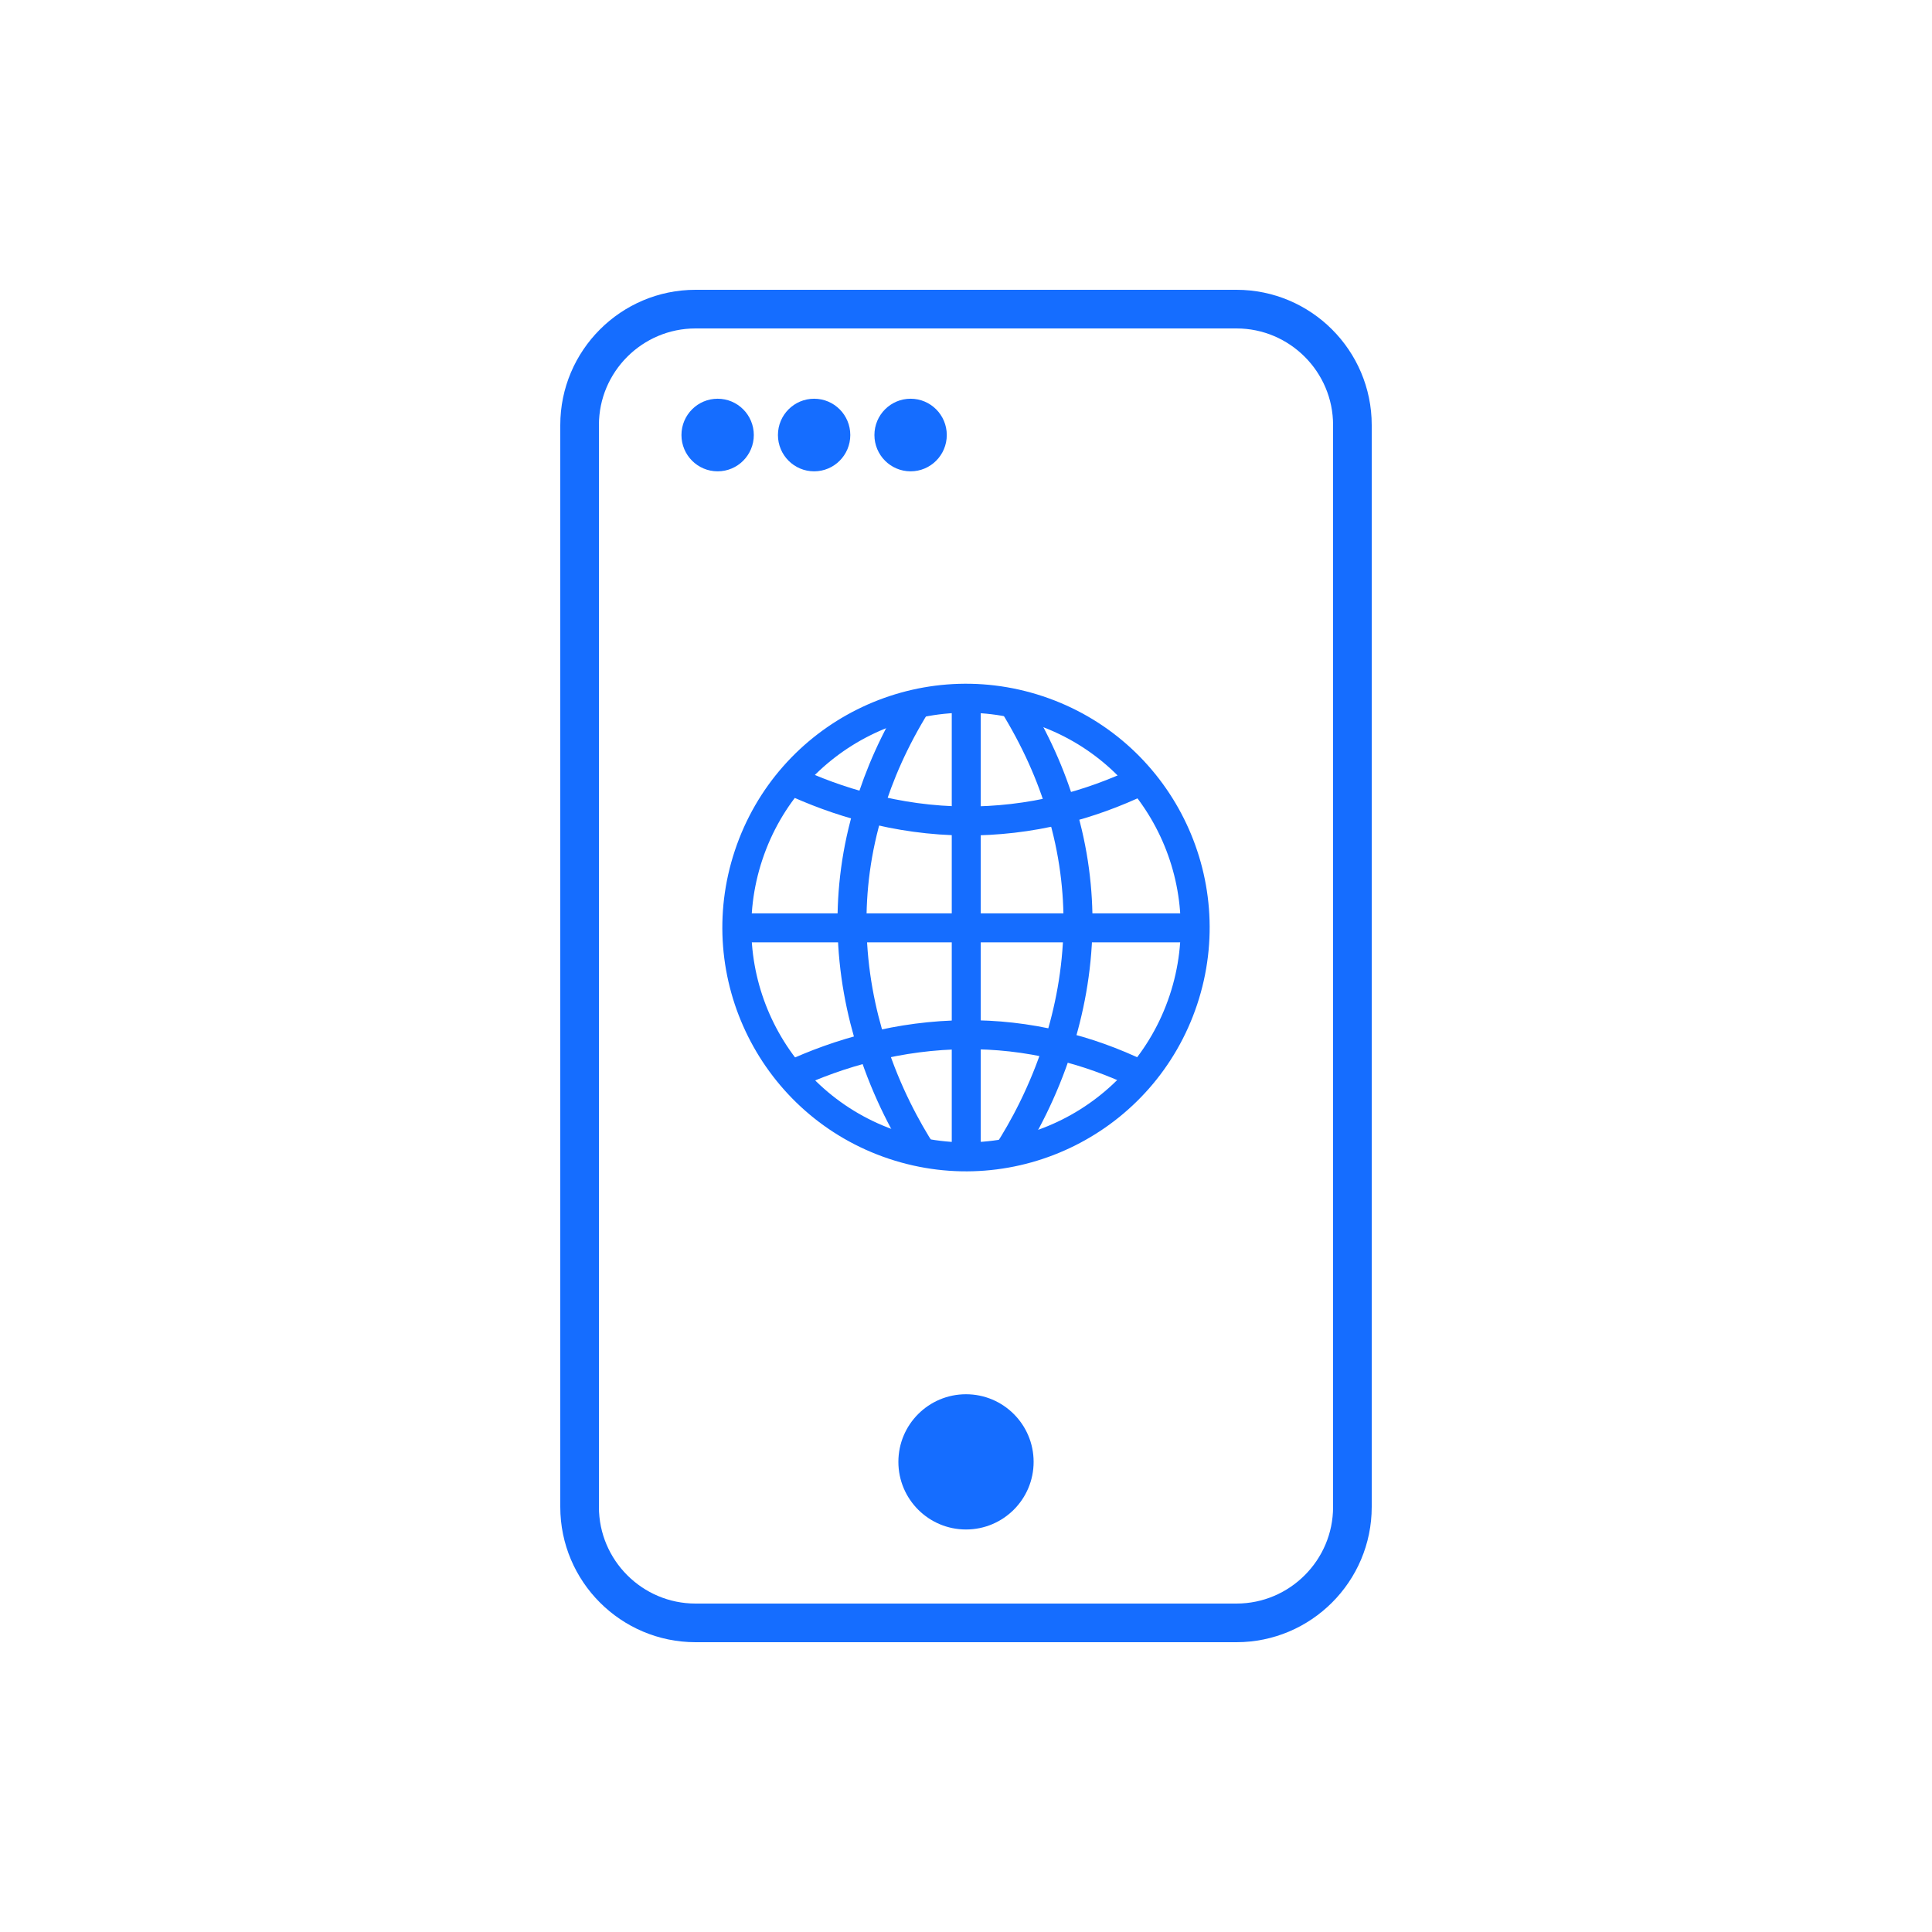<svg width="100" height="100" viewBox="0 0 100 100" fill="none" xmlns="http://www.w3.org/2000/svg">
<rect width="100" height="100" fill="white"/>
<g clip-path="url(#clip0_323_1289)">
<path d="M56.416 20.834H49.416C48.45 20.834 47.666 21.617 47.666 22.584C47.666 23.55 48.45 24.334 49.416 24.334H56.416C57.383 24.334 58.166 23.55 58.166 22.584C58.166 21.617 57.383 20.834 56.416 20.834Z" fill="#156DFF"/>
<path d="M36 16H64C67.307 16 70 18.693 70 22V78C70 81.307 67.307 84 64 84H36C32.693 84 30 81.307 30 78V22C30 18.693 32.693 16 36 16Z" fill="white" stroke="#156DFF" stroke-width="2"/>
<path d="M50 79.166C51.933 79.166 53.5 77.599 53.5 75.666C53.5 73.733 51.933 72.166 50 72.166C48.067 72.166 46.5 73.733 46.5 75.666C46.5 77.599 48.067 79.166 50 79.166Z" fill="#156DFF"/>
<path d="M37.145 24.396C38.179 24.396 39.017 23.555 39.017 22.517C39.017 21.479 38.179 20.638 37.145 20.638C36.111 20.638 35.272 21.479 35.272 22.517C35.272 23.555 36.111 24.396 37.145 24.396Z" fill="#156DFF"/>
<path d="M42.139 24.396C43.173 24.396 44.011 23.555 44.011 22.517C44.011 21.479 43.173 20.638 42.139 20.638C41.105 20.638 40.266 21.479 40.266 22.517C40.266 23.555 41.105 24.396 42.139 24.396Z" fill="#156DFF"/>
<path d="M47.133 24.396C48.167 24.396 49.005 23.555 49.005 22.517C49.005 21.479 48.167 20.638 47.133 20.638C46.099 20.638 45.26 21.479 45.26 22.517C45.26 23.555 46.099 24.396 47.133 24.396Z" fill="#156DFF"/>
</g>
<path d="M61.251 51.761C63.321 45.543 59.963 38.824 53.749 36.752C47.535 34.68 40.82 38.04 38.749 44.258C36.679 50.475 40.037 57.195 46.251 59.267C52.465 61.339 59.18 57.979 61.251 51.761Z" stroke="#156DFF" stroke-width="1.5" stroke-miterlimit="10"/>
<path d="M38.16 48.025H44.101H50.013H55.796H61.875" stroke="#156DFF" stroke-width="1.5" stroke-miterlimit="10"/>
<path d="M50.013 59.886V53.556V48.025V42.496V36.156" stroke="#156DFF" stroke-width="1.5" stroke-miterlimit="10"/>
<path d="M47.723 59.669C46.962 58.483 45.908 56.588 45.138 54.179V54.169C44.566 52.381 44.142 50.309 44.102 48.027C44.072 46.1 44.31 44.017 44.981 41.836C45.504 40.098 46.293 38.291 47.439 36.443" stroke="#156DFF" stroke-width="1.5" stroke-miterlimit="10"/>
<path d="M52.153 59.689C52.933 58.484 53.998 56.558 54.778 54.109C55.34 52.333 55.755 50.279 55.795 48.027C55.825 46.121 55.587 44.058 54.937 41.905C54.413 40.128 53.604 38.291 52.439 36.404" stroke="#156DFF" stroke-width="1.5" stroke-miterlimit="10"/>
<path d="M40.932 40.392H40.942C42.097 40.925 43.448 41.449 44.978 41.834C46.497 42.229 48.194 42.485 50.011 42.496C51.57 42.496 53.219 42.328 54.937 41.903C56.288 41.567 57.681 41.075 59.101 40.392" stroke="#156DFF" stroke-width="1.5" stroke-miterlimit="10"/>
<path d="M40.943 55.649C42.138 55.096 43.549 54.562 45.138 54.177V54.168C46.618 53.803 48.256 53.565 50.013 53.556C51.523 53.547 53.121 53.704 54.779 54.109C56.17 54.435 57.611 54.938 59.092 55.66" stroke="#156DFF" stroke-width="1.5" stroke-miterlimit="10"/>
<defs>
<clipPath id="clip0_323_1289">
<rect width="42" height="70" fill="white" transform="translate(29 15)"/>
</clipPath>
</defs>
</svg>

